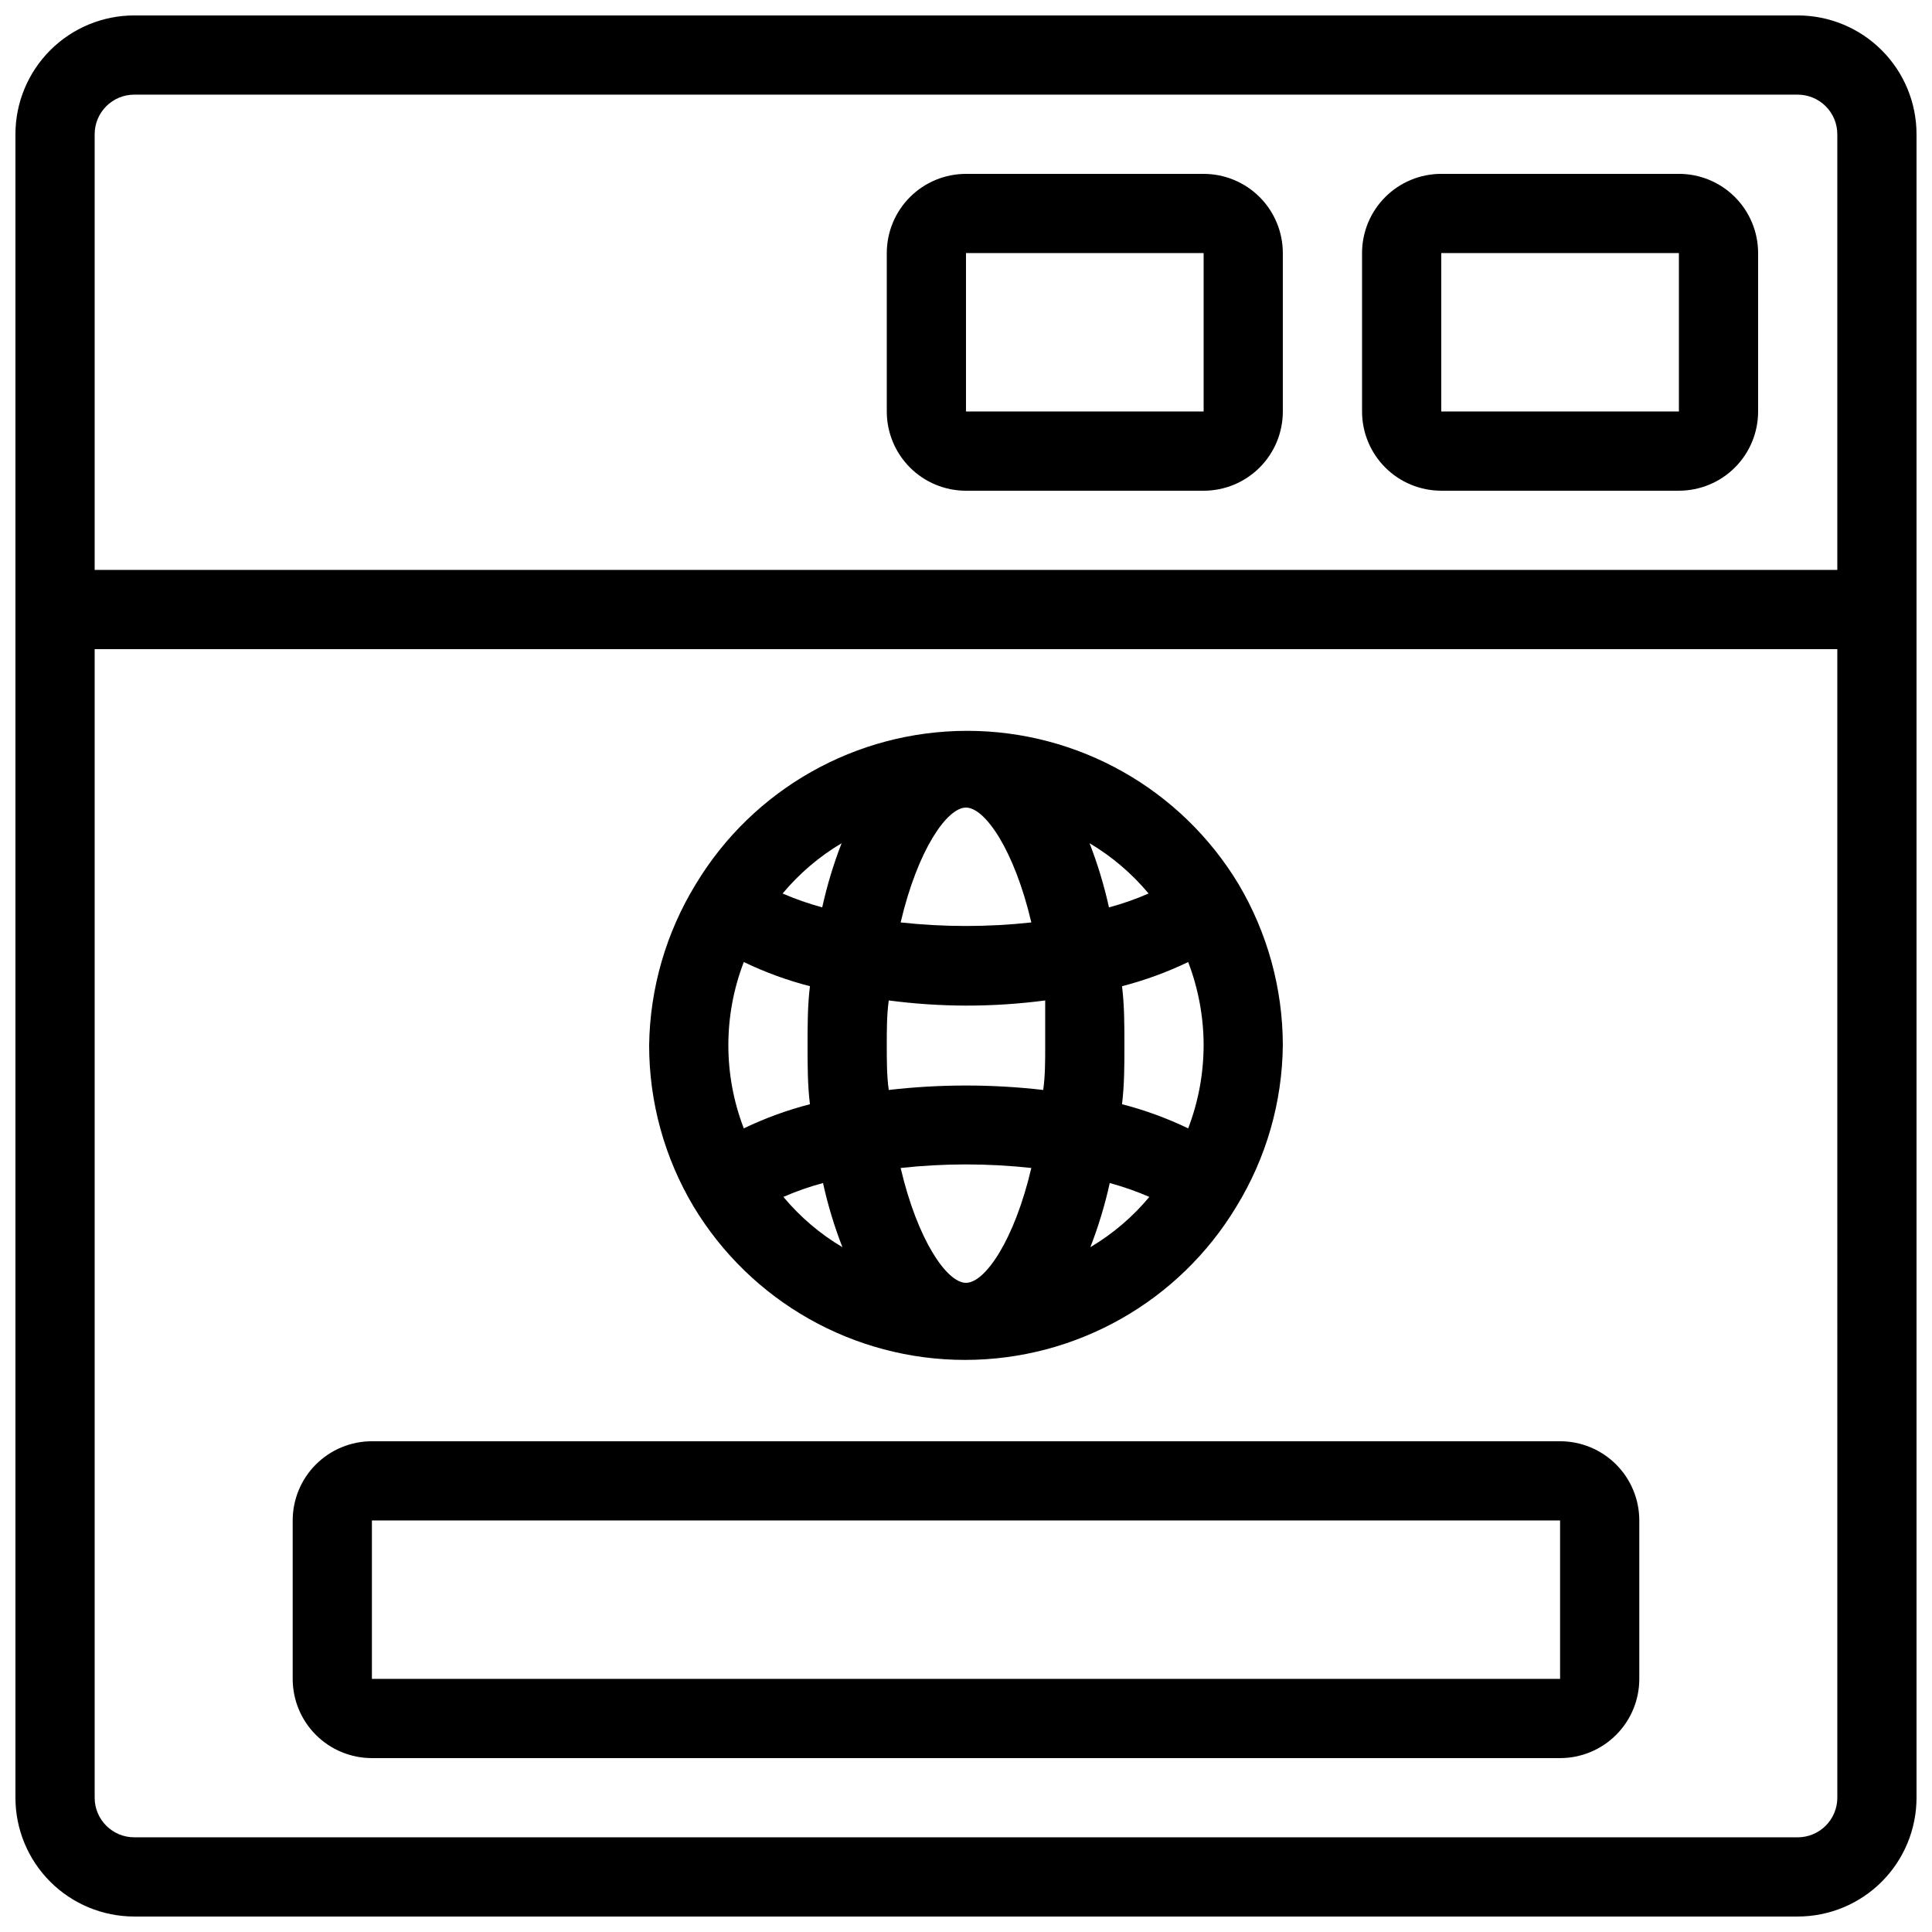 <?xml version="1.0" encoding="UTF-8"?>
<!-- Uploaded to: ICON Repo, www.iconrepo.com, Generator: ICON Repo Mixer Tools -->
<svg width="800px" height="800px" version="1.1" viewBox="144 144 512 512" xmlns="http://www.w3.org/2000/svg">
 <defs>
  <clipPath id="a">
   <path d="m148.09 148.09h503.81v503.81h-503.81z"/>
  </clipPath>
 </defs>
 <g clip-path="url(#a)">
  <path d="m620.41 148.09h-440.83c-8.352 0-16.359 3.316-22.266 9.223s-9.223 13.914-9.223 22.266v440.83c0 8.352 3.316 16.363 9.223 22.266 5.906 5.906 13.914 9.223 22.266 9.223h440.83c8.352 0 16.363-3.316 22.266-9.223 5.906-5.902 9.223-13.914 9.223-22.266v-440.83c0-8.352-3.316-16.359-9.223-22.266-5.902-5.906-13.914-9.223-22.266-9.223zm-440.83 20.992h440.83c2.785 0 5.453 1.105 7.422 3.074s3.074 4.637 3.074 7.422v115.46h-461.82v-115.46c0-5.797 4.699-10.496 10.496-10.496zm451.33 451.33c0 2.785-1.105 5.453-3.074 7.422s-4.637 3.074-7.422 3.074h-440.83c-5.797 0-10.496-4.699-10.496-10.496v-304.38h461.82zm-104.96-346.37h62.977c5.57 0 10.906-2.211 14.844-6.148s6.148-9.277 6.148-14.844v-41.984c0-5.566-2.211-10.906-6.148-14.844s-9.273-6.148-14.844-6.148h-62.977c-5.566 0-10.906 2.211-14.844 6.148-3.934 3.938-6.148 9.277-6.148 14.844v41.984c0 5.566 2.215 10.906 6.148 14.844 3.938 3.938 9.277 6.148 14.844 6.148zm0-62.977h62.977v41.984h-62.977zm-283.39 398.85h314.88c5.57 0 10.91-2.211 14.844-6.148 3.938-3.938 6.148-9.273 6.148-14.844v-41.984c0-5.566-2.211-10.906-6.148-14.844-3.934-3.934-9.273-6.148-14.844-6.148h-314.88c-5.566 0-10.906 2.215-14.844 6.148-3.938 3.938-6.148 9.277-6.148 14.844v41.984c0 5.57 2.211 10.906 6.148 14.844s9.277 6.148 14.844 6.148zm0-62.977h314.88v41.984h-314.88zm157.44-272.89h62.977c5.566 0 10.906-2.211 14.84-6.148 3.938-3.938 6.148-9.277 6.148-14.844v-41.984c0-5.566-2.211-10.906-6.148-14.844-3.934-3.938-9.273-6.148-14.84-6.148h-62.977c-5.57 0-10.91 2.211-14.844 6.148-3.938 3.938-6.148 9.277-6.148 14.844v41.984c0 5.566 2.211 10.906 6.148 14.844 3.934 3.938 9.273 6.148 14.844 6.148zm0-62.977h62.977v41.984h-62.977zm-72.215 252.64c15.188 25.242 42.492 40.68 71.949 40.68 29.461 0 56.766-15.438 71.953-40.68 7.883-12.867 12.129-27.633 12.277-42.719-0.02-15.035-4.082-29.789-11.754-42.719-15.199-25.195-42.477-40.594-71.898-40.594s-56.699 15.398-71.898 40.594c-7.891 12.867-12.172 27.625-12.383 42.719-0.008 15.039 4.055 29.801 11.754 42.719zm135.19-42.719c-0.012 7.535-1.398 15.004-4.094 22.039-5.621-2.703-11.492-4.848-17.531-6.402 0.633-5.141 0.633-10.391 0.633-15.637 0-5.246 0-10.496-0.629-15.641h-0.004c6.039-1.555 11.91-3.699 17.531-6.402 2.695 7.035 4.082 14.508 4.094 22.043zm-41.984 0c0 4.199 0 8.082-0.523 11.859h-0.004c-13.598-1.57-27.332-1.57-40.934 0-0.523-3.777-0.523-7.664-0.523-11.859 0-4.199 0-7.977 0.523-11.859v-0.004c6.785 0.891 13.621 1.348 20.469 1.367 7.019 0.008 14.031-0.449 20.992-1.367v11.863zm-38.309 32.539-0.004-0.004c11.512-1.258 23.125-1.258 34.637 0-4.512 19.207-12.281 30.438-17.316 30.438-5.039 0-12.809-11.23-17.32-30.438zm34.637-65.074-0.004-0.004c-11.512 1.258-23.125 1.258-34.637 0 4.512-19.207 12.281-30.438 17.32-30.438 5.035 0 12.805 11.23 17.316 30.438zm-58.672 48.176-0.004-0.004c-6.039 1.555-11.91 3.699-17.527 6.402-5.457-14.188-5.457-29.895 0-44.082 5.617 2.703 11.488 4.848 17.527 6.402-0.629 5.144-0.629 10.391-0.629 15.641 0 5.246 0 10.496 0.629 15.637zm-7.031 24.562-0.004-0.004c3.398-1.488 6.906-2.719 10.496-3.676 1.273 5.793 2.992 11.477 5.141 17.004-5.934-3.519-11.223-8.027-15.637-13.328zm81.344 13.328-0.004-0.004c2.148-5.527 3.867-11.211 5.141-17.004 3.582 0.977 7.09 2.203 10.496 3.676-4.414 5.301-9.703 9.809-15.637 13.328zm15.43-93.73-0.004-0.004c-3.402 1.488-6.91 2.719-10.496 3.676-1.277-5.793-2.996-11.477-5.144-17.004 5.934 3.523 11.223 8.031 15.641 13.328zm-81.352-13.332c-2.148 5.527-3.867 11.211-5.141 17.004-3.582-0.973-7.09-2.203-10.496-3.676 4.418-5.297 9.707-9.805 15.637-13.328z"/>
 </g>
</svg>